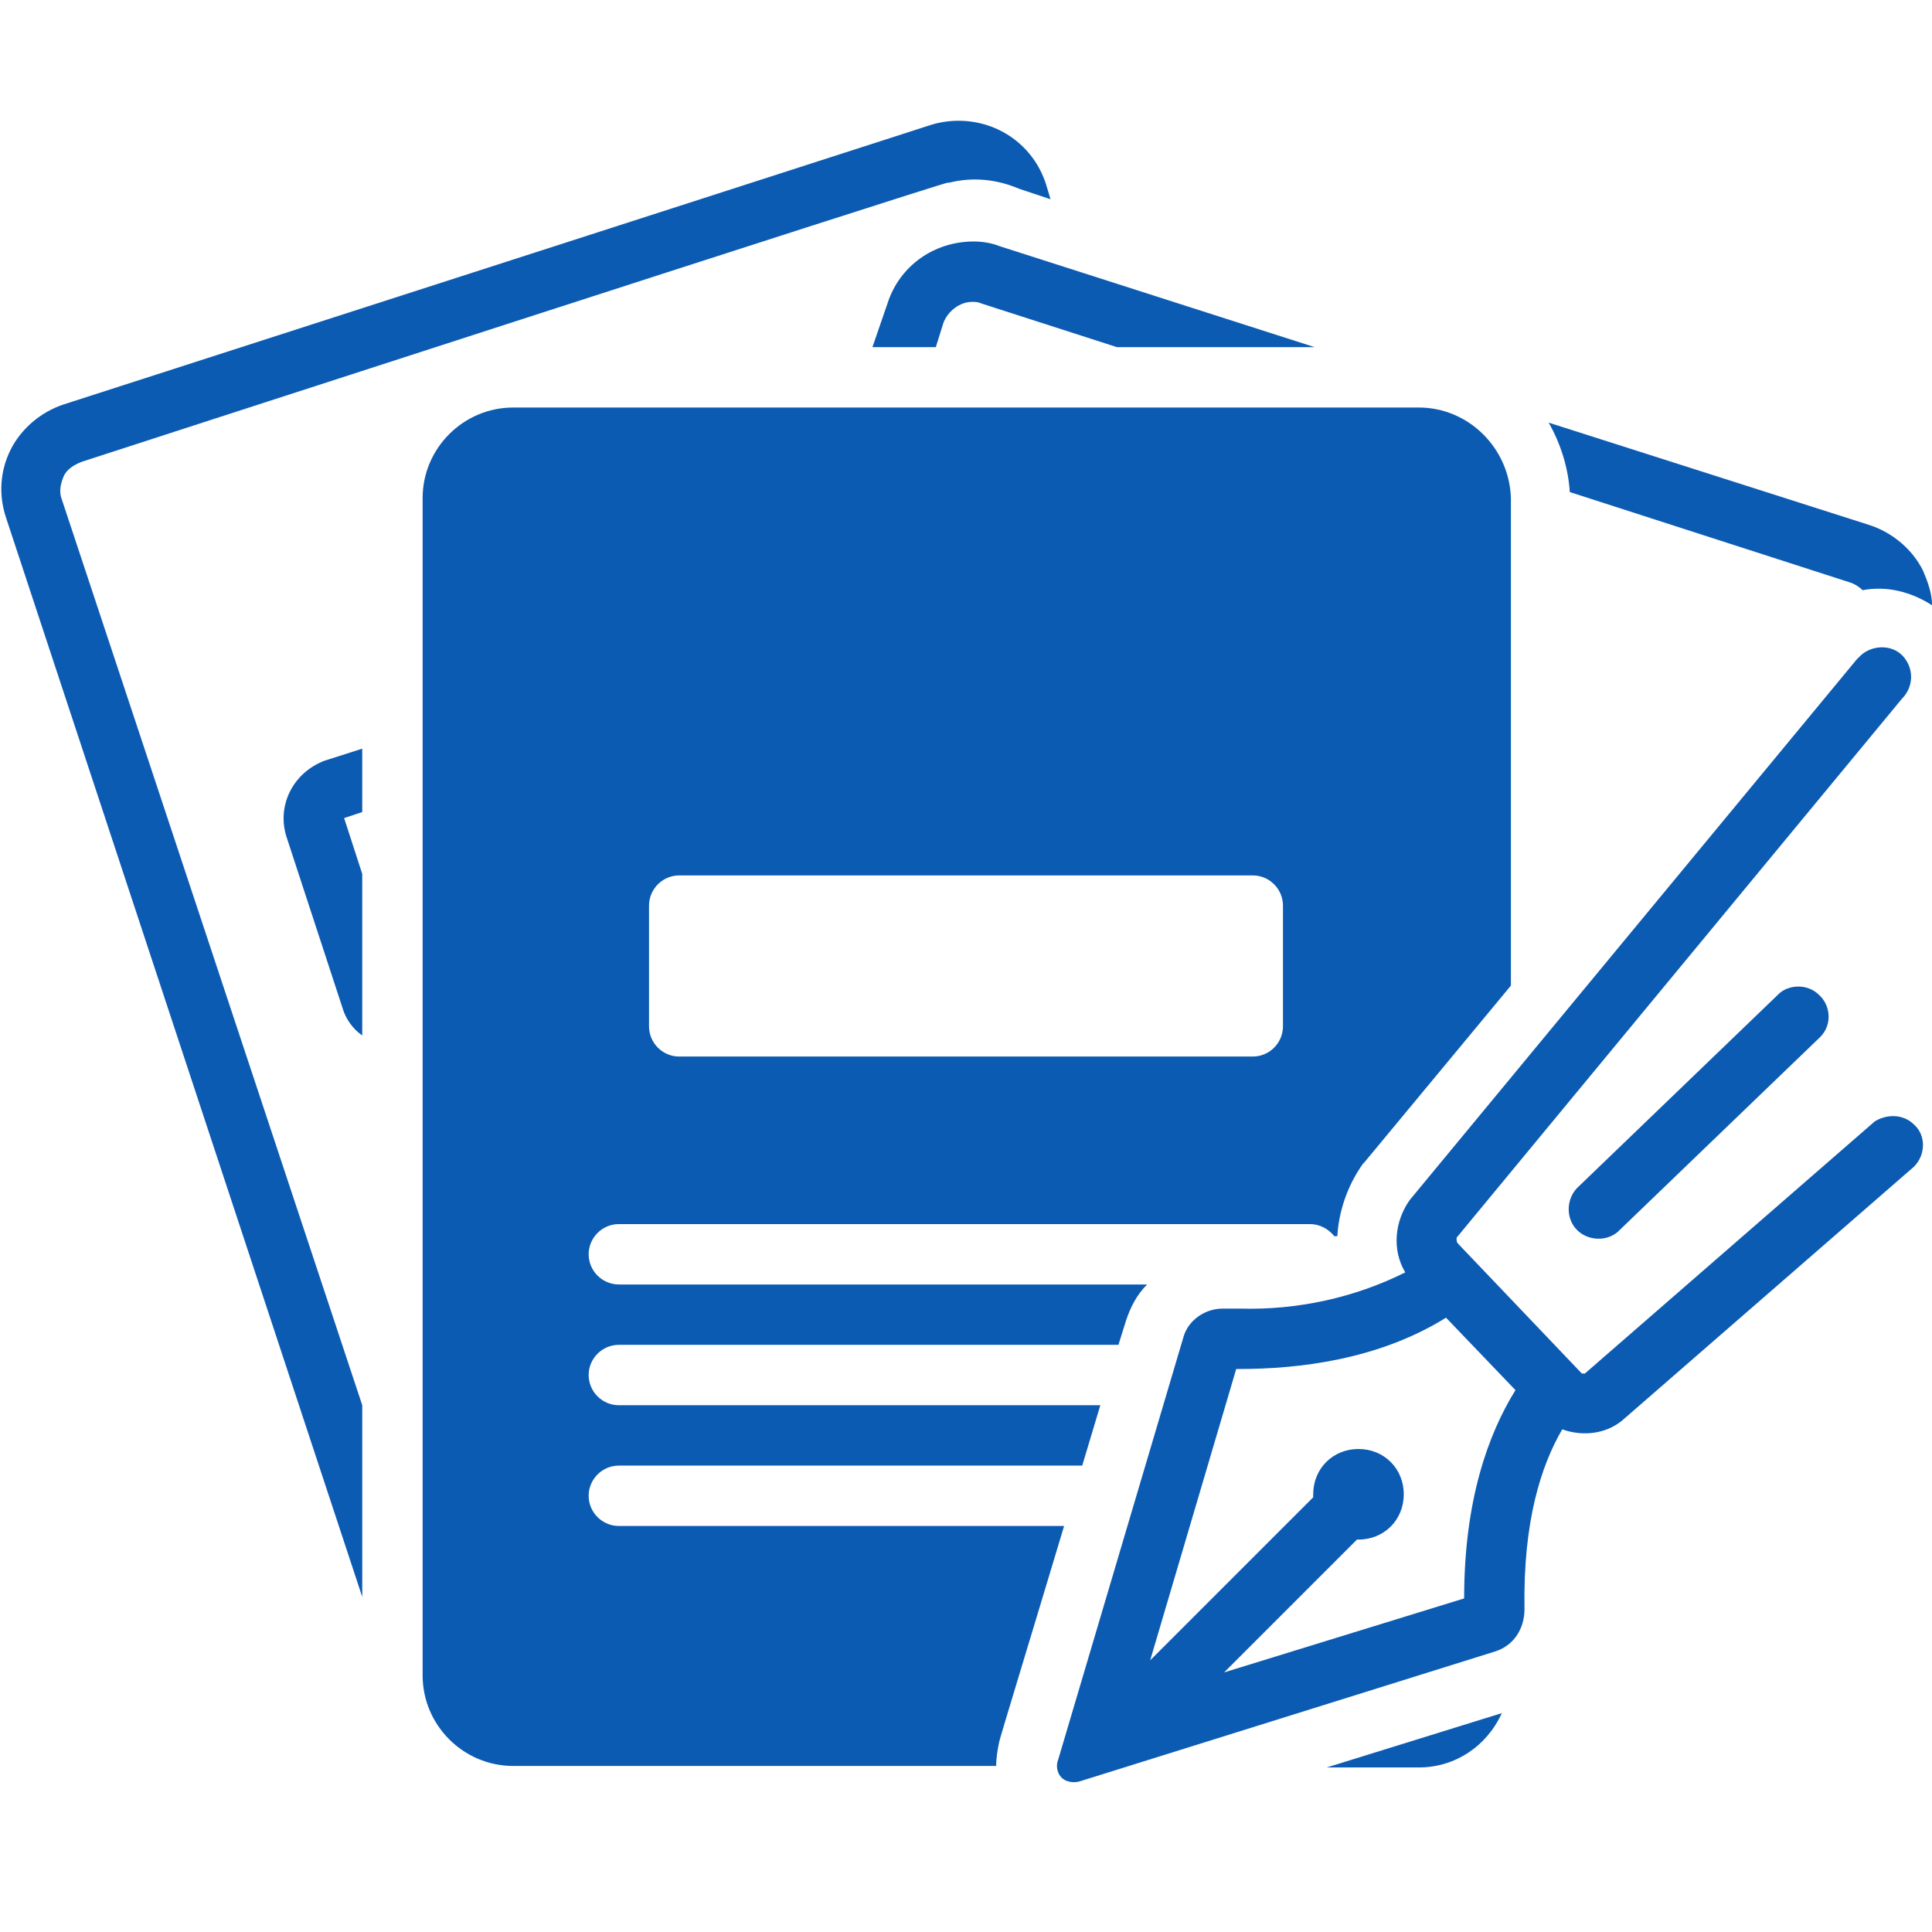 <?xml version="1.0" encoding="UTF-8"?>
<svg width="1200pt" height="1200pt" version="1.1" viewBox="0 0 1200 1200" xmlns="http://www.w3.org/2000/svg">
 <g fill="#0c5bb2">
  <path d="m39.375 296.25c1.875-4.688 6.562-7.5 11.25-9.375 0 0 528.75-171.56 538.12-173.44h0.938c15-3.75 30-1.875 43.125 3.75l19.688 6.562-2.812-9.375c-7.5-23.438-29.062-39.375-54.375-39.375-5.625 0-12.188 0.938-17.812 2.812l-538.12 173.44c-14.062 4.688-26.25 15-32.812 28.125s-7.5 28.125-2.812 42.188l221.25 670.31v-119.06l-186.56-562.5c-1.875-4.688-0.938-9.375 0.938-14.062z"/>
  <path d="m178.12 520.31 34.688 105.94c1.875 6.562 6.562 13.125 12.188 16.875v-100.31l-11.25-34.688 11.25-3.75v-39.375l-23.438 7.5c-19.688 7.5-30 28.125-23.438 47.812z"/>
  <path d="m604.69 150c-24.375 0-45.938 15-53.438 38.438l-9.375 27.188h39.375l4.688-15c2.812-7.5 10.312-13.125 17.812-13.125 1.875 0 3.75 0 5.625 0.938l84.375 27.188h122.81l-195.94-62.812c-4.688-1.875-10.312-2.812-15.938-2.812z"/>
  <path d="m824.06 1097.8h57.188c22.5 0 42.188-13.125 51.562-33.75z"/>
  <path d="m1149.4 361.88c2.812 0.938 5.625 2.812 7.5 4.688 15-2.812 30 0.938 43.125 9.375 0-7.5-2.812-15-5.625-21.562-6.562-13.125-18.75-23.438-32.812-28.125l-199.69-63.75c7.5 13.125 12.188 28.125 13.125 43.125z"/>
  <path d="m1164.4 696.56-180 156.56h-1.875l-76.875-80.625c-0.938-0.938-0.938-1.875-0.938-3.75l276.56-334.69c7.5-7.5 7.5-18.75 0.938-26.25s-18.75-7.5-26.25-0.938l-2.812 2.812-277.5 335.62c-9.375 13.125-11.25 30.938-2.812 45-31.875 15.938-67.5 23.438-102.19 22.5h-11.25c-11.25 0-21.562 7.5-24.375 17.812l-77.812 262.5c-1.875 4.688 0 11.25 5.625 13.125 2.812 0.938 5.625 0.938 8.438 0l257.81-80.625c11.25-3.75 17.812-14.062 17.812-26.25-0.938-54.375 10.312-89.062 23.438-111.56 13.125 4.688 28.125 2.812 38.438-6.562l180-156.56c7.5-7.5 7.5-19.688 0-26.25-6.562-6.562-16.875-6.562-24.375-1.875zm-255 296.25-149.06 45.938 82.5-82.5h0.938c15.938 0 28.125-12.188 28.125-28.125s-12.188-28.125-28.125-28.125-28.125 12.188-28.125 28.125v1.875l-101.25 101.25 53.438-180.94h1.875c36.562 0 86.25-5.625 128.44-31.875l43.125 45c-16.875 27.188-31.875 68.438-31.875 129.38z"/>
  <path d="m1105.3 616.88-124.69 120c-7.5 6.562-8.438 18.75-1.875 26.25s18.75 8.438 26.25 1.875l0.938-0.938 124.69-120c7.5-7.5 6.562-19.688-0.938-26.25-6.562-6.562-17.812-6.562-24.375-0.938z"/>
  <path d="m615.94 381.56c-1.875-0.938-2.812-1.875-4.688-2.812-3.75-0.938-7.5-0.938-11.25 0-1.875 0.938-2.812 1.875-4.688 2.812-0.938 0.938-1.875 2.812-2.812 3.75-0.938 1.875-0.938 2.812-0.938 4.688v9.375h29.062v-8.438c0-3.75-1.875-6.562-4.688-9.375z"/>
  <path d="m881.25 253.12h-562.5c-30.938 0-56.25 25.312-56.25 56.25v731.25c0 30.938 25.312 56.25 56.25 56.25h300c0-5.625 0.938-10.312 1.875-15 0-0.938 20.625-68.438 40.312-134.06h-276.56c-10.312 0-18.75-8.438-18.75-18.75s8.438-18.75 18.75-18.75h287.81l11.25-37.5h-299.06c-10.312 0-18.75-8.438-18.75-18.75s8.438-18.75 18.75-18.75h310.31l4.688-15c2.812-8.438 6.562-15.938 13.125-22.5h-328.12c-10.312 0-18.75-8.438-18.75-18.75s8.438-18.75 18.75-18.75h429.38c5.625 0 11.25 2.812 15 7.5h1.875c0.938-15.938 6.562-31.875 15.938-45l0.938-0.938 90.938-109.69v-302.81c-0.938-30.938-26.25-56.25-57.188-56.25zm-459.38 290.62h356.25c10.312 0 18.75 8.438 18.75 18.75v75c0 10.312-8.438 18.75-18.75 18.75h-356.25c-10.312 0-18.75-8.438-18.75-18.75v-75c0-10.312 8.438-18.75 18.75-18.75z"/>
 </g>
</svg>
